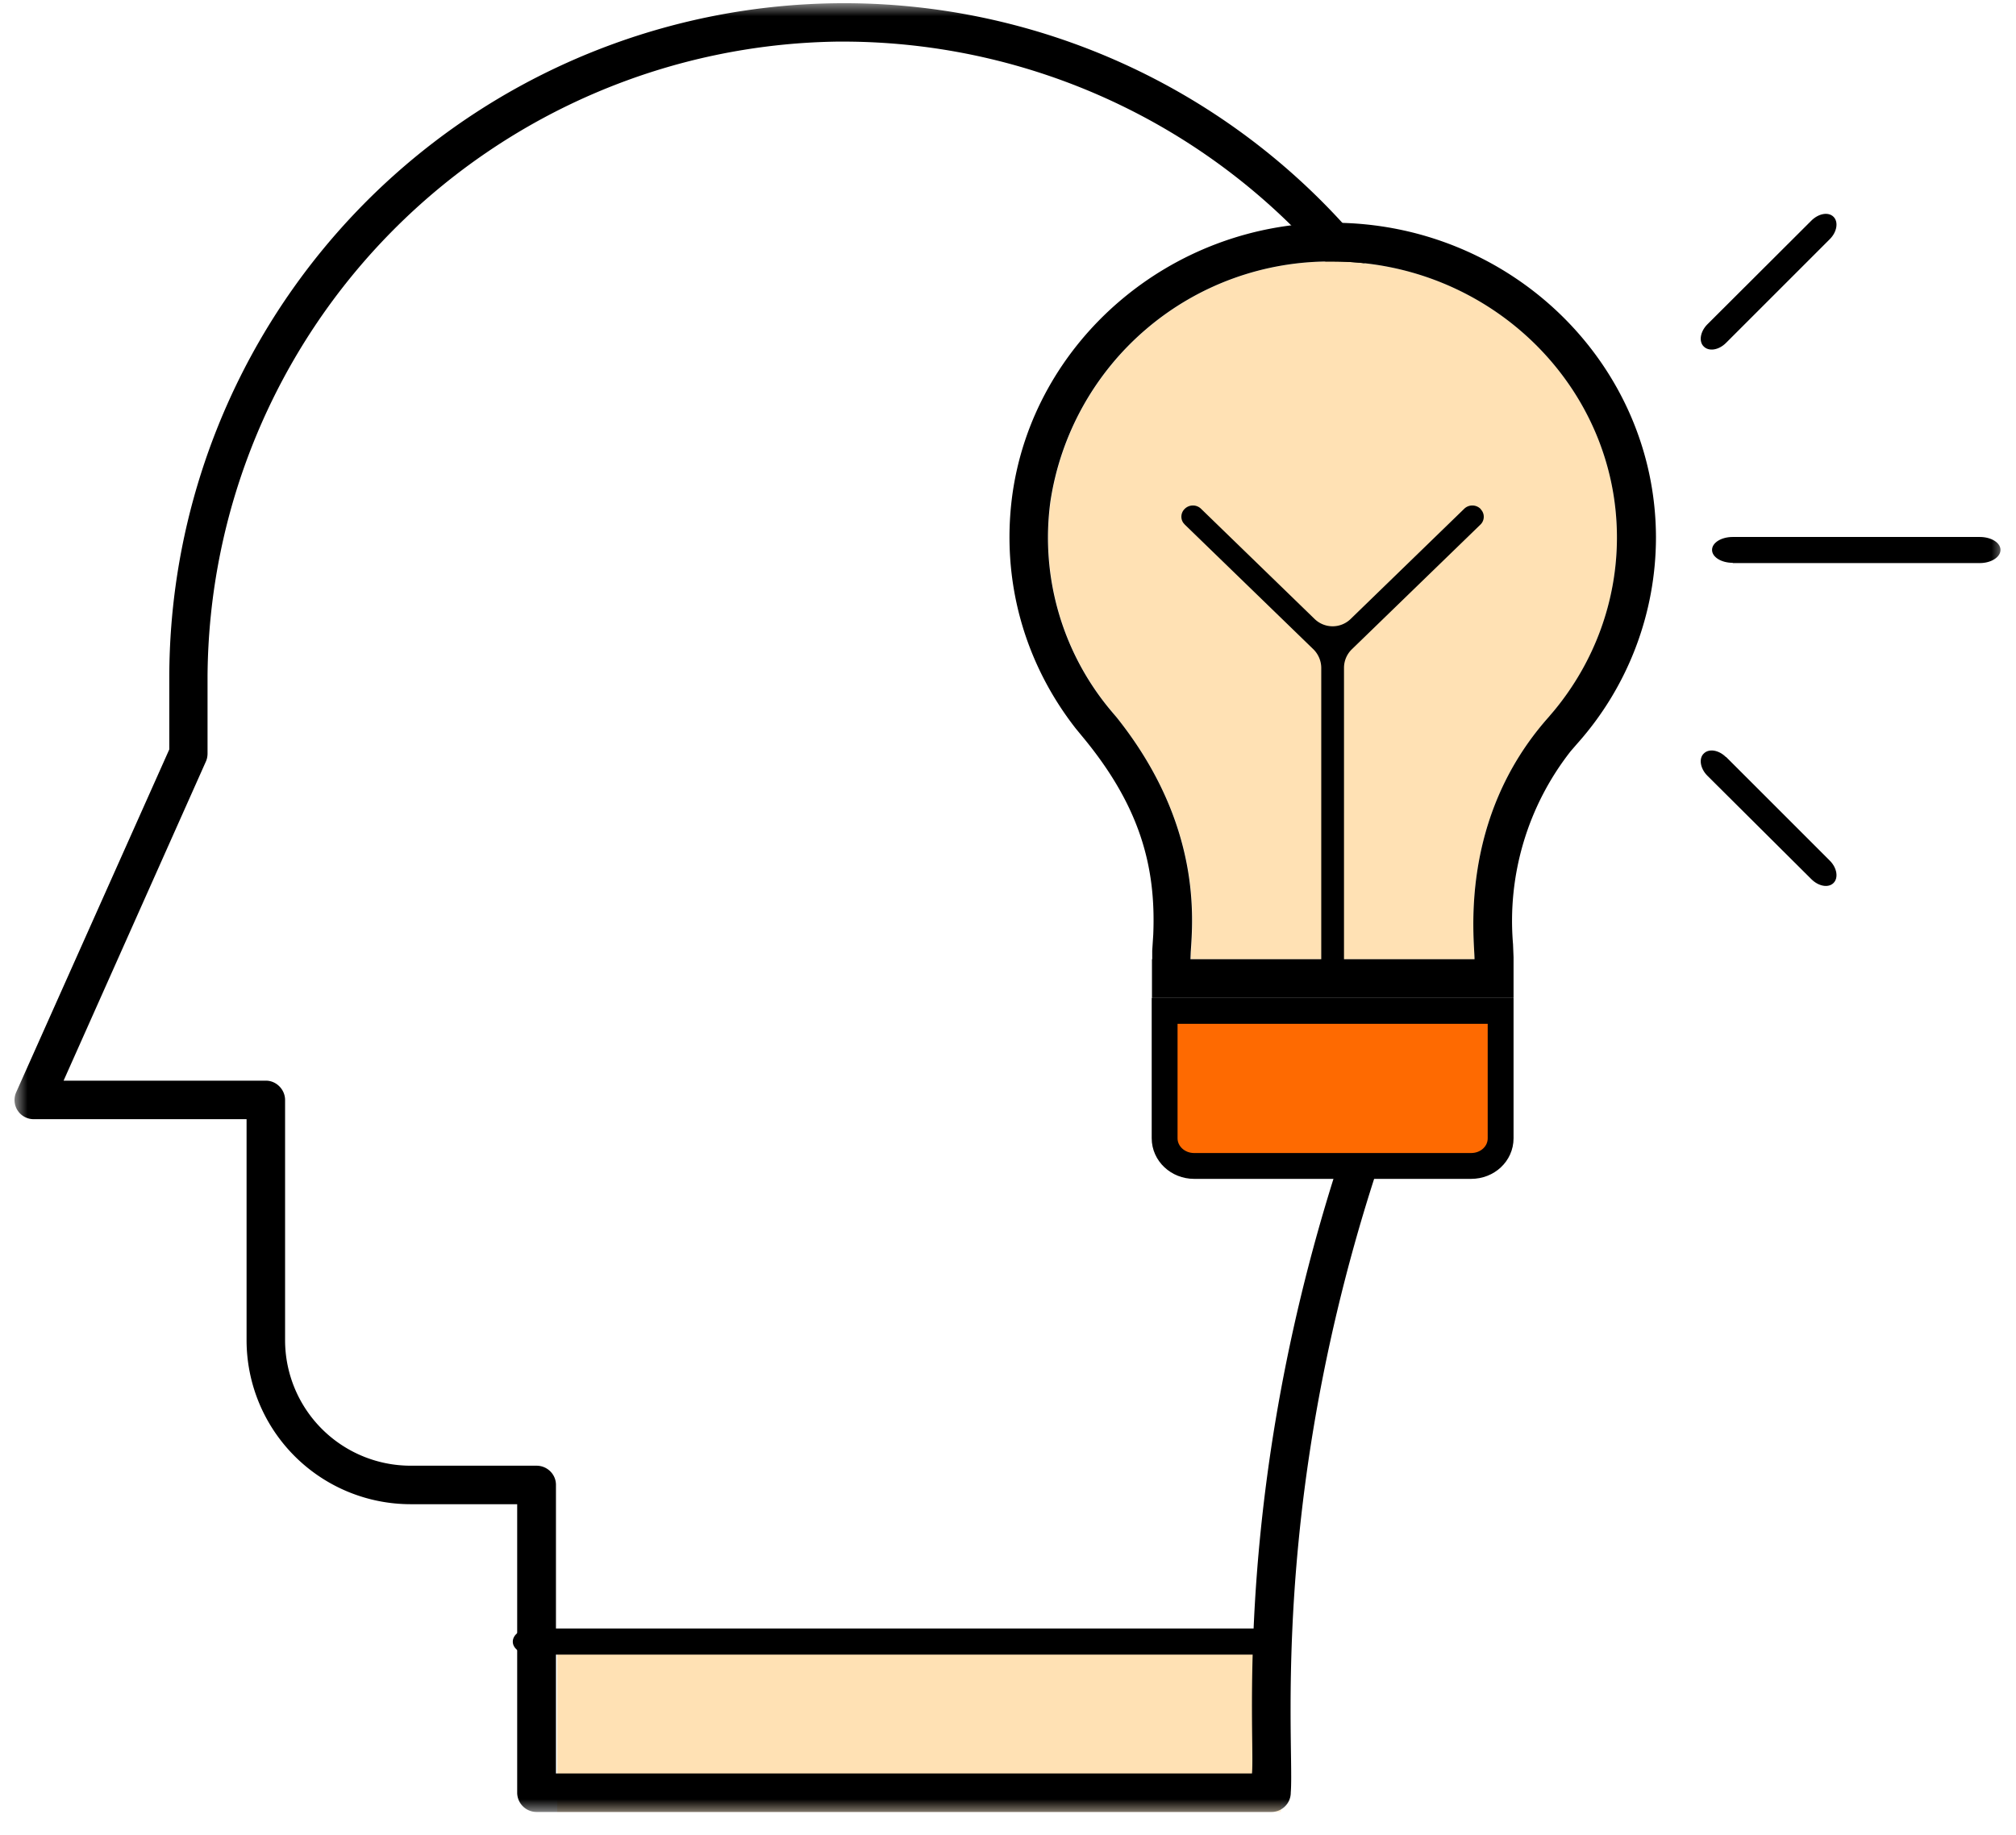 <svg xmlns="http://www.w3.org/2000/svg" xmlns:xlink="http://www.w3.org/1999/xlink" width="78" height="71" viewBox="0 0 78 71"><defs><path id="a" d="M0 0h77v70H0z"></path></defs><g transform="translate(.56 .12)" fill="none" fill-rule="evenodd"><mask id="b" fill="#fff"><use xlink:href="#a"></use></mask><path fill="#ffe1b4" mask="url(#b)" d="M21 63h28v7H21z"></path><path d="M47.96 63.91H20.01c-.4 0-.73-.22-.73-.5s.32-.51.73-.51h27.95c.4 0 .74.23.74.5 0 .29-.33.51-.74.51Z" fill="#000" mask="url(#b)"></path><path d="M20.2 70a.75.75 0 0 1-.75-.74V58.09h-4.11a6.35 6.35 0 0 1-6.36-6.33v-8.57H.75a.74.74 0 0 1-.68-1.05l5.92-13.26v-2.82A26.11 26.11 0 0 1 52.1 9.33c.27.31.23.78-.08 1.05a.75.75 0 0 1-1.06-.09 24.73 24.73 0 0 0-18.81-8.8h-.3A24.72 24.72 0 0 0 7.47 26.06v2.98c0 .1-.02.21-.06.3L1.9 41.7h7.83c.4 0 .74.34.74.75v9.3a4.86 4.86 0 0 0 4.87 4.85h4.86c.41 0 .75.33.75.74v11.17h26.93c.15-1.7-1.05-13.76 5.46-29.33a.75.75 0 0 1 1.39.57c-6.5 15.53-5.18 27.42-5.35 29.5 0 .42-.34.75-.75.75H20.2Z" fill="#000" mask="url(#b)"></path><g mask="url(#b)"><path d="M57.5 43.93c0 .6-.51 1.07-1.14 1.07H45.64c-.63 0-1.14-.48-1.14-1.07V39h13v4.93Z" stroke="#000" fill="#FE6A01"></path><path d="M62 20.68c0 2.56-.94 5.03-2.66 6.97-3.49 3.94-2.85 8.6-2.85 9.35H45.51c0-.92.76-5.02-3.07-9.61a10.42 10.42 0 0 1-2.35-8.1A10.92 10.92 0 0 1 51 10C57.07 10 62 14.8 62 20.68Z" fill="#ffe1b4"></path><path d="M44.01 37v1.5H58v-1.58l-.02-.5a10.65 10.65 0 0 1 2.23-7.47l.26-.3a12 12 0 0 0 3.04-7.97C63.5 13.95 57.88 8.5 51 8.5c-6.31 0-11.61 4.63-12.4 10.59-.42 3.24.46 6.42 2.46 8.98l.23.28c2.26 2.71 2.88 5.07 2.77 7.7l-.04.62V37ZM51 10c6.06 0 11 4.8 11 10.68 0 2.44-.86 4.8-2.43 6.7l-.23.27c-3.49 3.94-2.85 8.6-2.85 9.35h-5.05V25.73a1 1 0 0 1 .3-.72l4.98-4.83a.42.42 0 0 0 .06-.53l-.06-.08a.45.45 0 0 0-.63 0l-4.4 4.27a1 1 0 0 1-1.38 0l-4.4-4.27a.45.45 0 0 0-.63 0 .42.42 0 0 0-.06.54l.06.07 4.98 4.83c.19.19.3.45.3.72V37H45.5l.01-.27c.08-1.26.44-4.94-2.86-9.08l-.22-.26a10.42 10.42 0 0 1-2.35-8.1A10.92 10.92 0 0 1 51 10Z" fill="#000" fill-rule="nonzero"></path></g><g mask="url(#b)" fill="#000"><path d="M66.48 21.67h9.56c.44 0 .8-.23.8-.51s-.36-.5-.8-.5h-9.56c-.44 0-.8.22-.8.5s.36.5.8.5ZM66.22 13.15l4.02-4.02c.27-.27.34-.66.14-.86-.2-.2-.58-.13-.86.15l-4.02 4.01c-.28.28-.34.67-.14.86.2.2.58.14.86-.14ZM66.22 29.17l4.02 4.02c.27.27.34.66.14.86-.2.2-.58.13-.86-.15L65.5 29.9c-.28-.28-.34-.67-.14-.86.2-.2.58-.14.86.14Z"></path></g></g></svg>